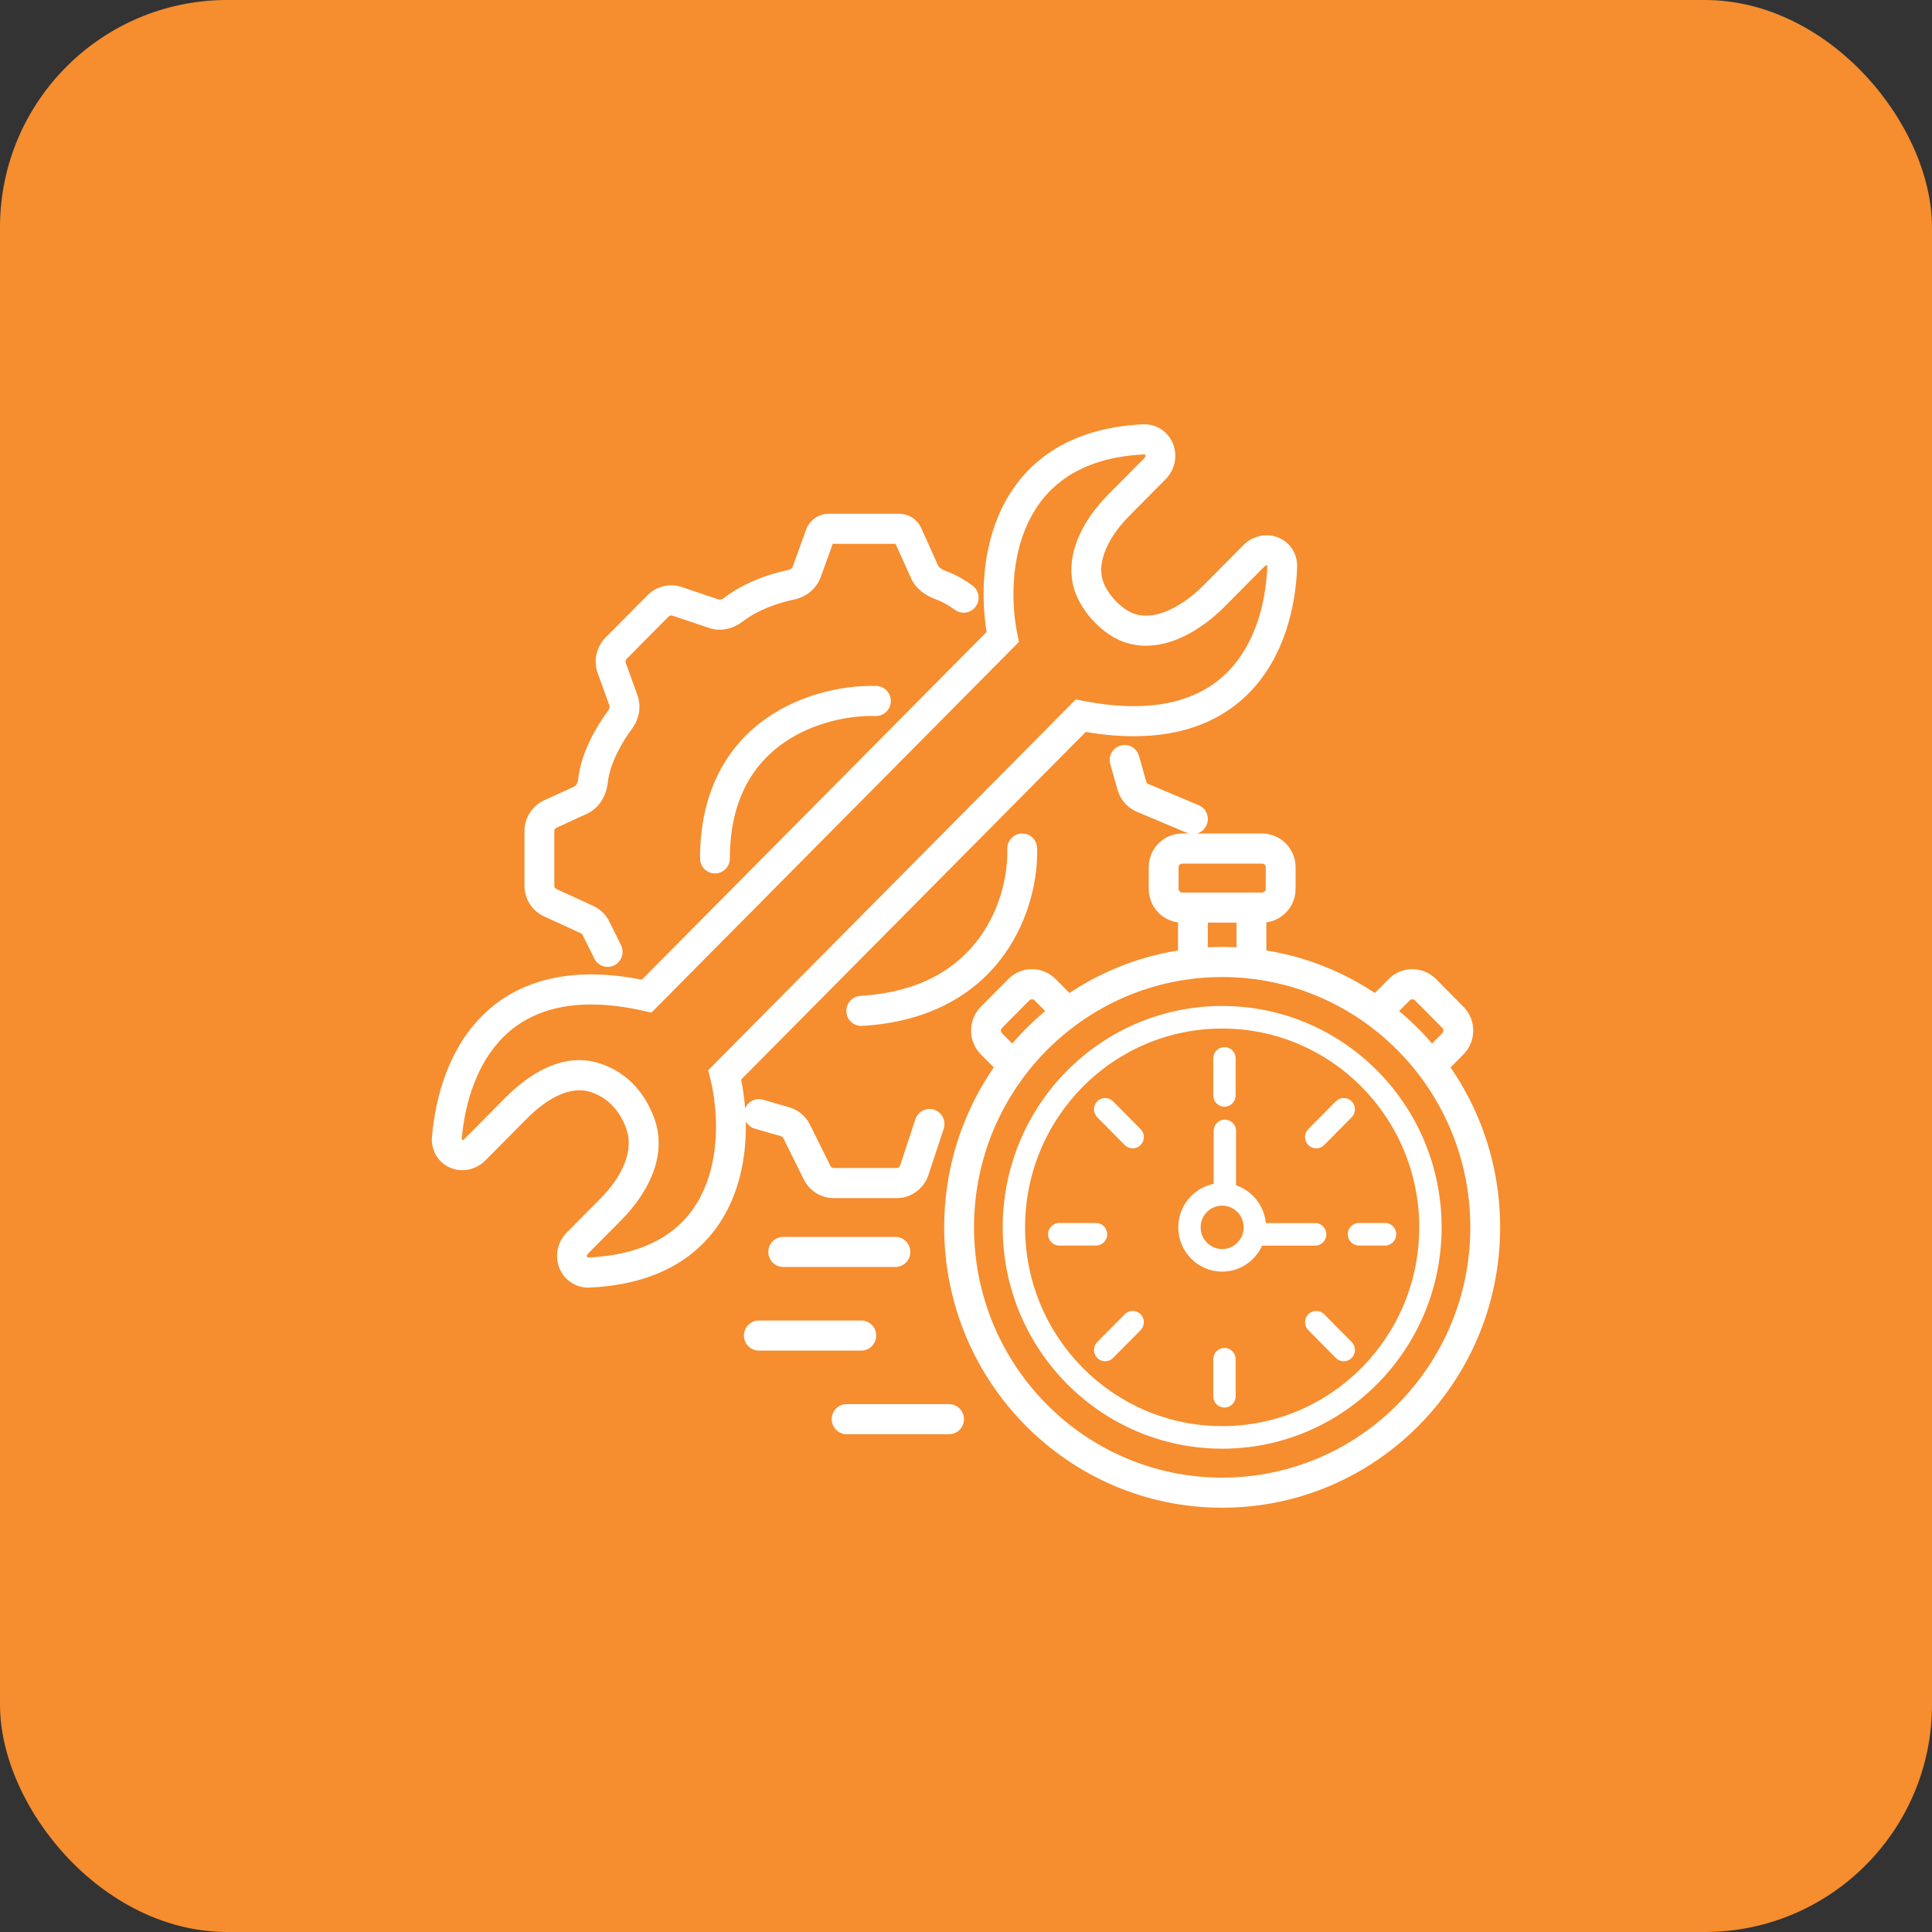 <svg width="255" height="255" viewBox="0 0 255 255" fill="none" xmlns="http://www.w3.org/2000/svg">
<rect x="0" y="0" width="255" height="255" fill="#333333" stroke="none"/>
<rect width="255" height="255" rx="30" fill="#F68D2E"/>
<path fill-rule="evenodd" clip-rule="evenodd" d="M151.099 59.981C151.085 59.977 151.051 59.97 150.991 59.973C142.317 60.409 137.9 64.337 135.707 68.959C133.432 73.756 133.44 79.569 134.274 83.681L134.486 84.728L85.983 133.651L84.928 133.415C75.635 131.332 69.992 133.405 66.537 136.778C62.972 140.258 61.357 145.485 60.941 150.358C60.936 150.415 60.94 150.447 60.943 150.46C60.945 150.461 60.948 150.463 60.952 150.464C60.977 150.474 61.02 150.482 61.074 150.471C61.121 150.462 61.201 150.433 61.299 150.334L66.711 144.875C69.614 141.947 74.248 138.716 79.227 140.375C83.059 141.653 85.222 144.547 86.325 147.509C88.276 152.745 85.206 157.809 82.013 161.029L77.601 165.479C77.509 165.572 77.48 165.651 77.469 165.705C77.457 165.769 77.464 165.83 77.484 165.88C77.503 165.928 77.526 165.948 77.534 165.953C77.538 165.956 77.546 165.96 77.561 165.965C77.576 165.969 77.611 165.976 77.672 165.973C82.168 165.763 85.454 164.647 87.85 163.072C90.24 161.502 91.85 159.405 92.892 157.055C95.008 152.282 94.766 146.472 93.744 142.346L93.473 141.255L141.988 92.319L143.013 92.517C152.858 94.418 158.671 92.136 162.111 88.613C165.654 84.985 167.077 79.645 167.272 74.741C167.274 74.682 167.267 74.652 167.264 74.643C167.261 74.641 167.255 74.637 167.246 74.634C167.218 74.623 167.172 74.615 167.116 74.628C167.066 74.638 166.988 74.668 166.895 74.762L161.649 80.054C159.786 81.932 157.403 83.683 154.82 84.588C152.202 85.505 149.231 85.588 146.538 83.832C144.747 82.664 143.455 81.152 142.552 79.56C141.071 76.95 141.177 74.167 142.039 71.705C142.889 69.281 144.496 67.066 146.238 65.308L151.05 60.455C151.142 60.362 151.171 60.283 151.182 60.228C151.194 60.166 151.187 60.105 151.168 60.058C151.15 60.012 151.129 59.995 151.123 59.991C151.12 59.989 151.114 59.985 151.099 59.981ZM154.831 58.598C155.42 60.1 155.147 61.94 153.835 63.263L149.023 68.117C147.554 69.598 146.349 71.326 145.753 73.029C145.169 74.695 145.196 76.223 145.97 77.587C146.6 78.698 147.477 79.714 148.676 80.496C150.076 81.409 151.706 81.473 153.528 80.835C155.385 80.184 157.28 78.843 158.864 77.245L164.11 71.953C165.382 70.67 167.155 70.353 168.636 70.917C170.156 71.495 171.283 72.978 171.207 74.9C170.992 80.316 169.419 86.79 164.917 91.4C160.462 95.962 153.502 98.34 143.307 96.606L97.816 142.493C98.056 143.663 98.243 144.938 98.348 146.28C98.731 145.371 99.735 144.871 100.701 145.149L104.17 146.149C105.362 146.492 106.355 147.324 106.909 148.442L109.612 153.894C109.693 154.058 109.86 154.162 110.042 154.162H118.348C118.555 154.162 118.739 154.029 118.805 153.83L120.821 147.729C121.165 146.689 122.28 146.126 123.312 146.473C124.343 146.82 124.901 147.945 124.557 148.985L122.541 155.087C121.939 156.907 120.25 158.135 118.348 158.135H110.042C108.368 158.135 106.838 157.181 106.089 155.67L103.387 150.218C103.326 150.096 103.218 150.006 103.088 149.968L99.619 148.969C99.095 148.817 98.681 148.466 98.436 148.019C98.514 151.479 98.011 155.238 96.487 158.676C95.173 161.641 93.096 164.366 90 166.401C86.91 168.431 82.912 169.704 77.855 169.941C75.914 170.032 74.421 168.87 73.821 167.341C73.232 165.838 73.502 163.996 74.816 162.67L79.229 158.22C82.152 155.271 83.729 151.835 82.638 148.906C81.836 146.751 80.407 144.953 77.991 144.147C75.342 143.264 72.273 144.883 69.496 147.684L64.084 153.143C62.785 154.453 60.973 154.756 59.479 154.148C57.944 153.524 56.85 151.97 57.017 150.017C57.475 144.654 59.279 138.335 63.798 133.923C68.266 129.562 75.039 127.394 84.716 129.311L130.221 83.412C129.476 78.832 129.597 72.635 132.155 67.244C135 61.246 140.745 56.511 150.795 56.006C152.735 55.908 154.231 57.067 154.831 58.598ZM106.384 69.931C106.843 68.658 108.043 67.81 109.386 67.81H118.682C119.934 67.81 121.071 68.549 121.59 69.699L123.829 74.667C123.9 74.825 124.18 75.127 124.889 75.382C126.321 75.896 127.685 76.774 128.376 77.297C129.246 77.955 129.423 79.2 128.77 80.078C128.118 80.955 126.883 81.133 126.013 80.475C125.519 80.101 124.508 79.462 123.568 79.124C122.466 78.728 120.968 77.918 120.244 76.311L118.203 71.782H109.907L108.33 76.157C107.742 77.788 106.322 78.819 104.824 79.125C102.837 79.532 100.073 80.448 97.992 82.056C96.85 82.939 95.219 83.43 93.594 82.884L88.744 81.253C88.571 81.195 88.38 81.24 88.251 81.371L82.702 86.969C82.57 87.102 82.526 87.3 82.59 87.478L84.132 91.755C84.694 93.314 84.325 94.959 83.436 96.155C82.05 98.018 80.496 100.789 80.229 103.257C80.065 104.776 79.258 106.587 77.448 107.417L73.445 109.252C73.274 109.331 73.163 109.504 73.163 109.694V116.9C73.163 117.09 73.274 117.263 73.445 117.342L78.3 119.567C79.221 119.99 79.971 120.719 80.424 121.632L81.967 124.745C82.453 125.726 82.059 126.919 81.087 127.41C80.114 127.9 78.931 127.502 78.445 126.521L76.901 123.408C76.852 123.309 76.77 123.23 76.67 123.184L71.816 120.958C70.238 120.235 69.225 118.648 69.225 116.9V109.694C69.225 107.946 70.238 106.359 71.816 105.636L75.819 103.801C75.895 103.766 75.994 103.692 76.094 103.527C76.199 103.354 76.284 103.111 76.314 102.828C76.696 99.292 78.76 95.822 80.285 93.771C80.477 93.514 80.484 93.26 80.431 93.113L78.889 88.835C78.302 87.207 78.703 85.384 79.917 84.16L85.467 78.562C86.65 77.368 88.401 76.951 89.99 77.485L94.84 79.116C94.977 79.162 95.265 79.159 95.597 78.903C98.339 76.783 101.753 75.7 104.041 75.232C104.389 75.161 104.574 74.953 104.629 74.799L106.384 69.931ZM101.215 94.765C106.064 91.391 111.815 90.417 115.668 90.535C116.755 90.568 117.61 91.484 117.577 92.581C117.544 93.677 116.636 94.539 115.549 94.506C112.321 94.407 107.452 95.251 103.451 98.035C99.56 100.741 96.336 105.377 96.336 113.297C96.336 114.394 95.454 115.283 94.367 115.283C93.279 115.283 92.398 114.394 92.398 113.297C92.398 104.076 96.254 98.216 101.215 94.765ZM147.896 98.402C148.941 98.1 150.031 98.711 150.33 99.766L151.293 103.166C151.333 103.308 151.435 103.424 151.571 103.481L158.205 106.269C159.209 106.691 159.684 107.854 159.266 108.867C159.026 109.447 158.546 109.851 157.991 110.012H166.583C169.024 110.012 171.002 112.008 171.002 114.47V117.318C171.002 119.589 169.319 121.464 167.141 121.741V125.633C167.141 126.73 166.26 127.619 165.172 127.619C164.085 127.619 163.203 126.73 163.203 125.633V121.776H159.417V125.633C159.417 126.73 158.536 127.619 157.448 127.619C156.361 127.619 155.479 126.73 155.479 125.633V121.741C153.301 121.464 151.617 119.59 151.617 117.318V114.47C151.617 112.008 153.596 110.012 156.036 110.012H156.905C156.833 109.991 156.762 109.966 156.691 109.936L150.056 107.148C148.814 106.626 147.876 105.562 147.506 104.258L146.543 100.857C146.244 99.803 146.85 98.703 147.896 98.402ZM134.856 110.013C135.943 109.978 136.852 110.838 136.887 111.934C137.006 115.648 135.987 121.197 132.54 126.002C129.03 130.893 123.112 134.854 113.793 135.407C112.707 135.471 111.776 134.636 111.712 133.541C111.648 132.446 112.476 131.506 113.562 131.441C121.751 130.956 126.561 127.558 129.349 123.673C132.199 119.702 133.047 115.058 132.951 112.063C132.916 110.966 133.769 110.049 134.856 110.013ZM156.036 113.985C155.771 113.985 155.555 114.202 155.555 114.47V117.318C155.555 117.586 155.771 117.803 156.036 117.803H166.583C166.849 117.803 167.064 117.586 167.064 117.318V114.47C167.064 114.202 166.849 113.985 166.583 113.985H156.036ZM133.081 129.223C134.807 127.482 137.606 127.482 139.332 129.223L141.461 131.371C142.23 132.146 142.23 133.404 141.461 134.179C140.692 134.955 139.445 134.955 138.676 134.179L136.547 132.032C136.359 131.842 136.054 131.842 135.866 132.032L132.251 135.678C132.063 135.868 132.063 136.175 132.251 136.365L134.38 138.512C135.149 139.288 135.149 140.546 134.38 141.321C133.611 142.097 132.365 142.097 131.596 141.321L129.466 139.174C127.74 137.433 127.74 134.61 129.466 132.869L133.081 129.223ZM186.754 132.032C186.566 131.842 186.262 131.842 186.074 132.032L183.944 134.179C183.175 134.955 181.928 134.955 181.159 134.179C180.39 133.404 180.39 132.146 181.159 131.371L183.289 129.223C185.015 127.482 187.813 127.482 189.539 129.223L193.154 132.869C194.88 134.61 194.88 137.433 193.154 139.174L191.025 141.321C190.256 142.097 189.009 142.097 188.24 141.321C187.471 140.546 187.471 139.288 188.24 138.512L190.369 136.365C190.557 136.175 190.557 135.868 190.369 135.678L186.754 132.032ZM101.409 165.238C101.409 164.141 102.291 163.252 103.379 163.252H118.183C119.271 163.252 120.152 164.141 120.152 165.238C120.152 166.335 119.271 167.225 118.183 167.225H103.379C102.291 167.225 101.409 166.335 101.409 165.238ZM98.191 176.276C98.191 175.179 99.073 174.29 100.16 174.29H113.677C114.765 174.29 115.647 175.179 115.647 176.276C115.647 177.373 114.765 178.262 113.677 178.262H100.16C99.073 178.262 98.191 177.373 98.191 176.276ZM109.777 187.313C109.777 186.216 110.659 185.327 111.746 185.327H125.264C126.351 185.327 127.233 186.216 127.233 187.313C127.233 188.41 126.351 189.3 125.264 189.3H111.746C110.659 189.3 109.777 188.41 109.777 187.313Z" fill="white"/>
<path fill-rule="evenodd" clip-rule="evenodd" d="M161.31 195.028C179.398 195.028 194.062 180.237 194.062 161.992C194.062 143.747 179.398 128.956 161.31 128.956C143.222 128.956 128.558 143.747 128.558 161.992C128.558 180.237 143.222 195.028 161.31 195.028ZM161.31 199C181.573 199 198 182.431 198 161.992C198 141.553 181.573 124.984 161.31 124.984C141.047 124.984 124.62 141.553 124.62 161.992C124.62 182.431 141.047 199 161.31 199Z" fill="white"/>
<path fill-rule="evenodd" clip-rule="evenodd" d="M161.31 188.23C175.676 188.23 187.322 176.483 187.322 161.992C187.322 147.502 175.676 135.755 161.31 135.755C146.944 135.755 135.298 147.502 135.298 161.992C135.298 176.483 146.944 188.23 161.31 188.23ZM161.31 191.209C177.308 191.209 190.276 178.128 190.276 161.992C190.276 145.856 177.308 132.775 161.31 132.775C145.313 132.775 132.344 145.856 132.344 161.992C132.344 178.128 145.313 191.209 161.31 191.209Z" fill="white"/>
<path fill-rule="evenodd" clip-rule="evenodd" d="M161.311 164.858C162.879 164.858 164.15 163.575 164.15 161.994C164.15 160.412 162.879 159.129 161.311 159.129C159.742 159.129 158.471 160.412 158.471 161.994C158.471 163.575 159.742 164.858 161.311 164.858ZM161.311 167.837C164.51 167.837 167.104 165.221 167.104 161.994C167.104 158.766 164.51 156.15 161.311 156.15C158.111 156.15 155.517 158.766 155.517 161.994C155.517 165.221 158.111 167.837 161.311 167.837Z" fill="white"/>
<path fill-rule="evenodd" clip-rule="evenodd" d="M161.667 147.775C162.483 147.775 163.144 148.442 163.144 149.264V156.956C163.144 157.779 162.483 158.446 161.667 158.446C160.852 158.446 160.19 157.779 160.19 156.956V149.264C160.19 148.442 160.852 147.775 161.667 147.775ZM164.54 162.919C164.54 162.096 165.201 161.429 166.017 161.429H173.582C174.398 161.429 175.059 162.096 175.059 162.919C175.059 163.741 174.398 164.408 173.582 164.408H166.017C165.201 164.408 164.54 163.741 164.54 162.919Z" fill="white"/>
<path fill-rule="evenodd" clip-rule="evenodd" d="M161.613 138.204C162.429 138.204 163.09 138.871 163.09 139.694V144.581C163.09 145.404 162.429 146.071 161.613 146.071C160.798 146.071 160.136 145.404 160.136 144.581V139.694C160.136 138.871 160.798 138.204 161.613 138.204ZM144.822 145.361C145.399 144.779 146.334 144.779 146.91 145.361L150.544 149.026C151.121 149.608 151.121 150.551 150.544 151.133C149.968 151.715 149.032 151.715 148.456 151.133L144.822 147.467C144.245 146.886 144.245 145.942 144.822 145.361ZM178.405 145.361C178.981 145.942 178.981 146.886 178.405 147.467L174.771 151.133C174.194 151.715 173.259 151.715 172.682 151.133C172.105 150.551 172.105 149.608 172.682 149.026L176.316 145.361C176.893 144.779 177.828 144.779 178.405 145.361ZM138.333 162.909C138.333 162.086 138.994 161.419 139.81 161.419H144.655C145.47 161.419 146.132 162.086 146.132 162.909C146.132 163.731 145.47 164.398 144.655 164.398H139.81C138.994 164.398 138.333 163.731 138.333 162.909ZM177.889 162.909C177.889 162.086 178.55 161.419 179.365 161.419H182.811C183.627 161.419 184.288 162.086 184.288 162.909C184.288 163.731 183.627 164.398 182.811 164.398H179.365C178.55 164.398 177.889 163.731 177.889 162.909ZM150.544 173.462C151.121 174.044 151.121 174.987 150.544 175.569L146.91 179.235C146.334 179.816 145.399 179.816 144.822 179.235C144.245 178.653 144.245 177.71 144.822 177.128L148.456 173.462C149.032 172.881 149.968 172.881 150.544 173.462ZM172.682 173.462C173.259 172.881 174.194 172.881 174.771 173.462L178.405 177.128C178.981 177.71 178.981 178.653 178.405 179.235C177.828 179.816 176.893 179.816 176.316 179.235L172.682 175.569C172.105 174.987 172.105 174.044 172.682 173.462ZM161.613 177.913C162.429 177.913 163.09 178.58 163.09 179.403V184.29C163.09 185.113 162.429 185.78 161.613 185.78C160.798 185.78 160.136 185.113 160.136 184.29V179.403C160.136 178.58 160.798 177.913 161.613 177.913Z" fill="white"/>
</svg>
